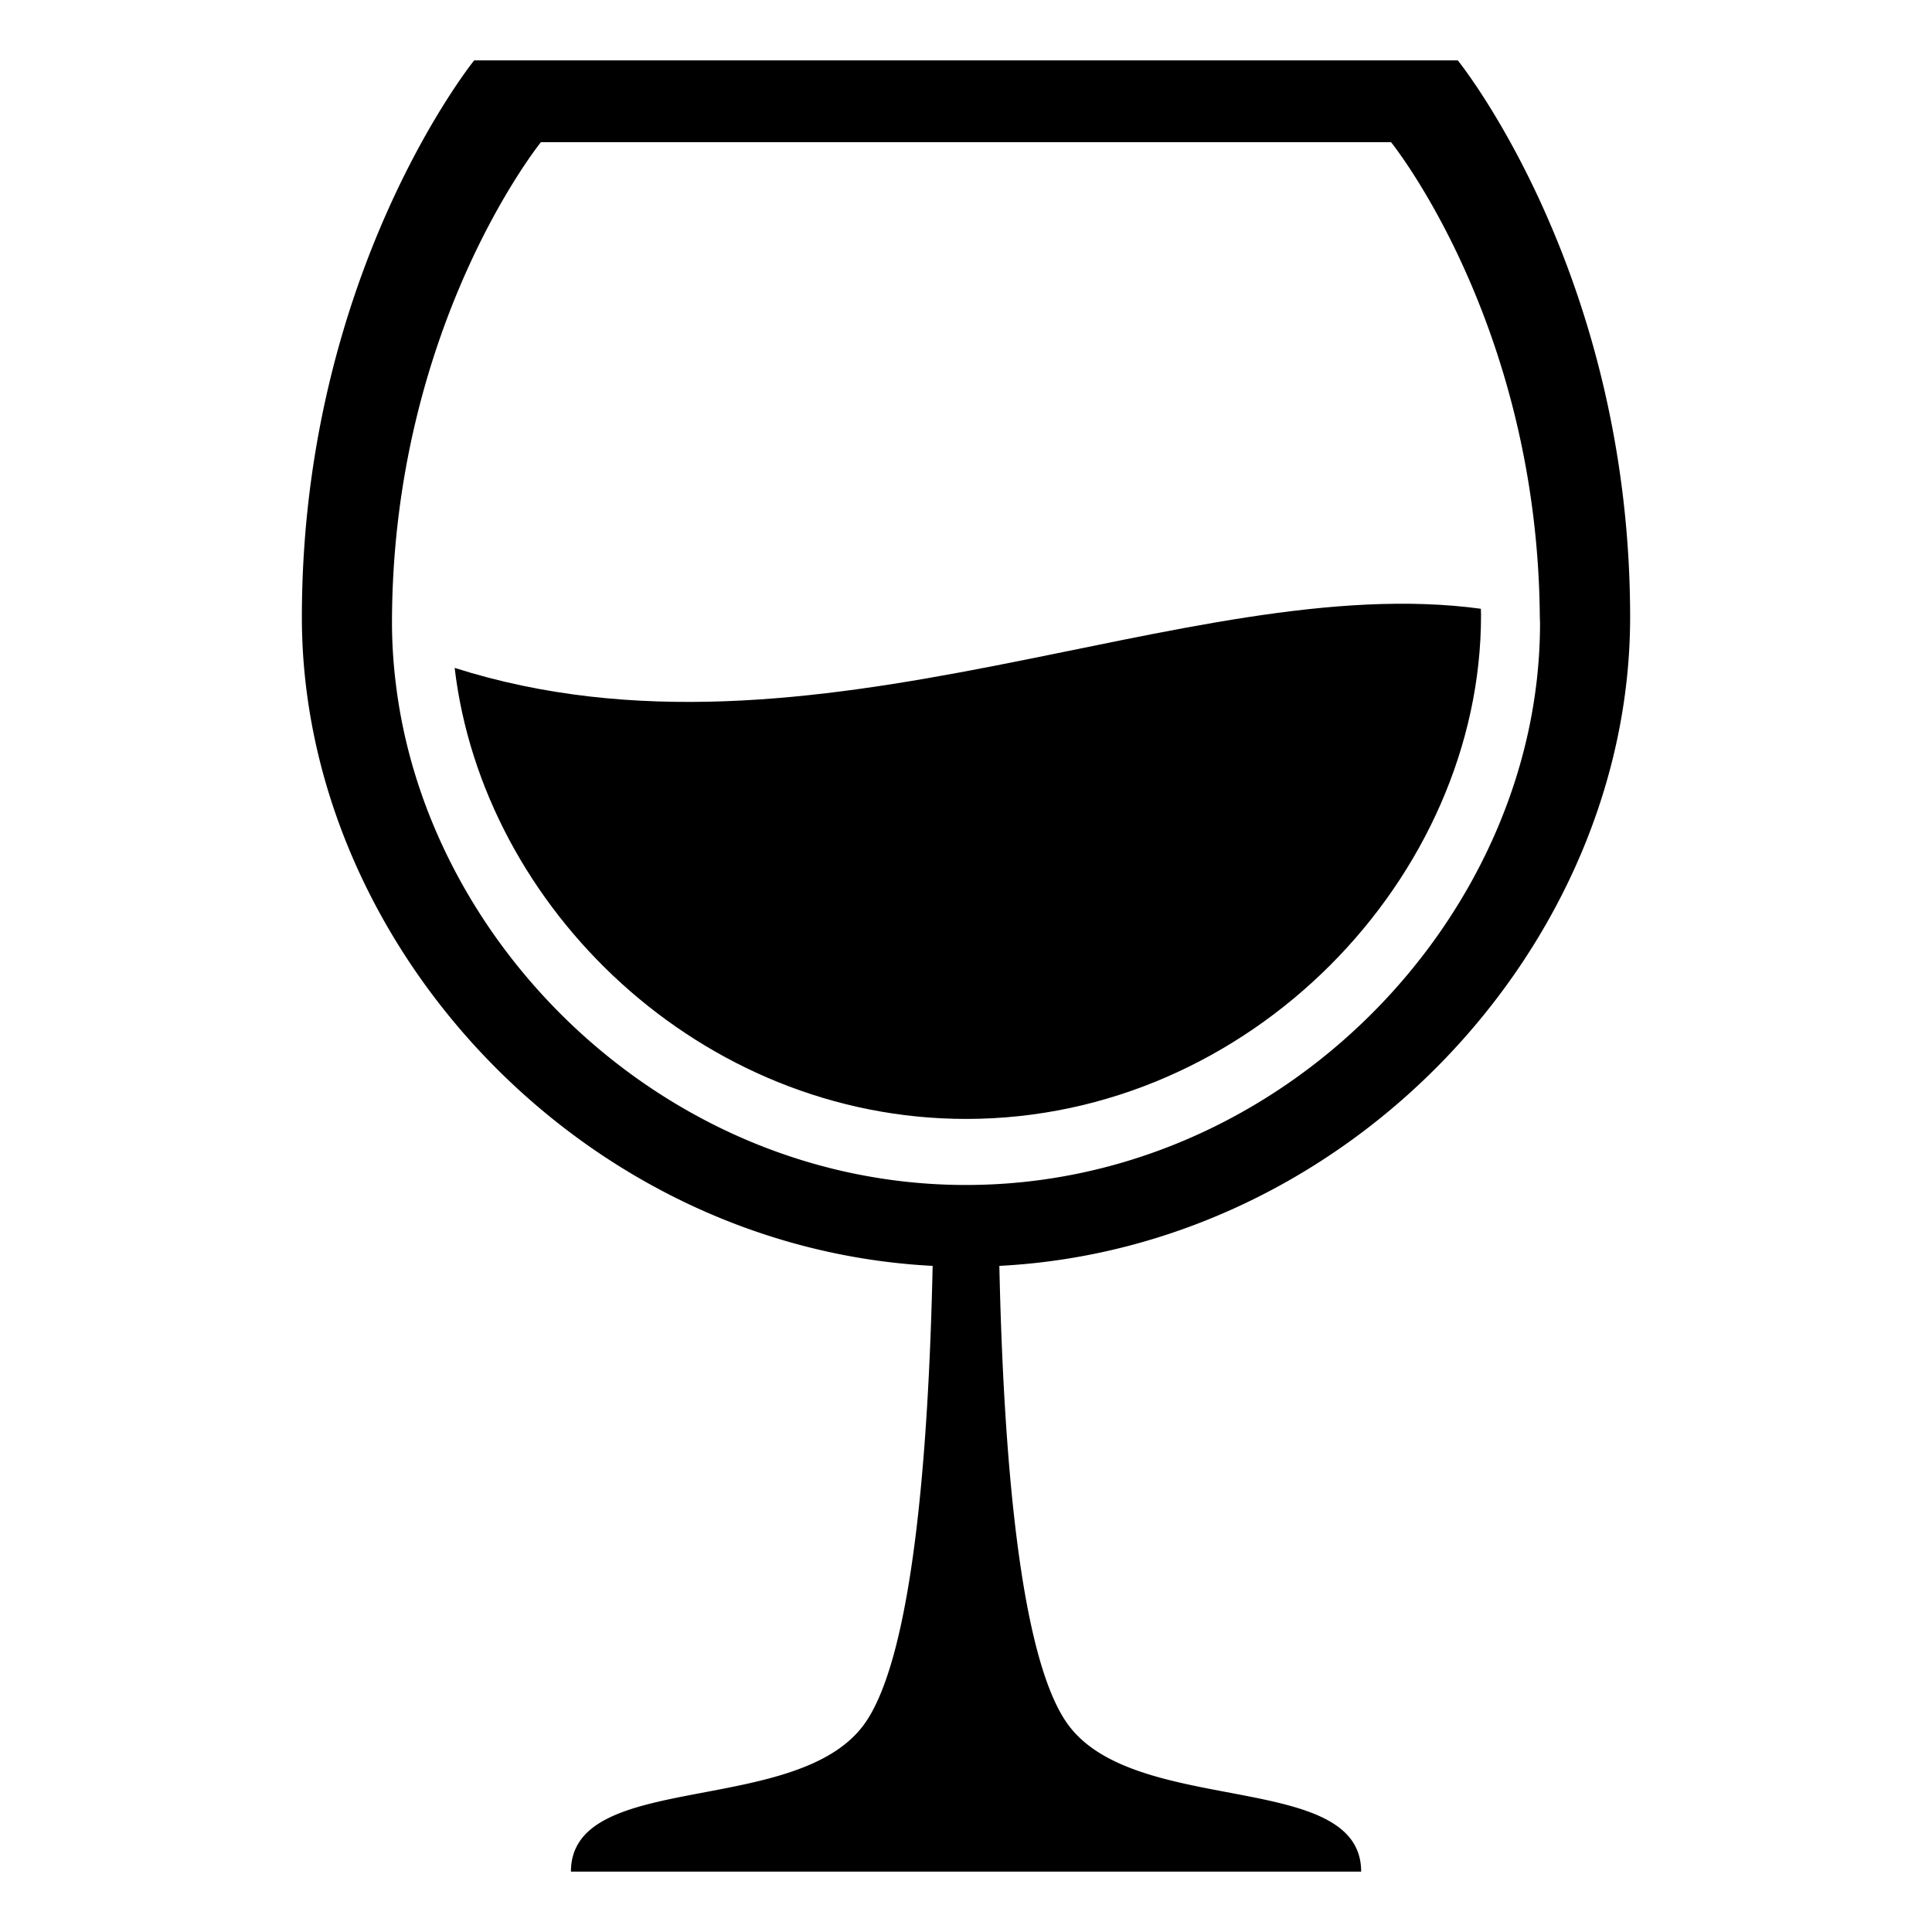 <svg preserveAspectRatio="xMidYMid meet" class="iconify iconify--emojione-monotone" role="img" aria-hidden="true" xmlns:xlink="http://www.w3.org/1999/xlink" xmlns="http://www.w3.org/2000/svg" viewBox="0 0 64 64" height="800px" width="800px"><path fill="#000000" d="M15.061 22.125c.937 7.962 8.162 14.941 16.945 14.941c9.42 0 17.055-8.024 17.055-16.683c0-.074-.005-.146-.006-.217c-9.718-1.319-22.099 5.742-33.994 1.959"></path><path fill="#000000" d="M54 20.445C54 9.042 48.292 2.002 48.291 2H15.708S10 9.052 10 20.445c0 10.828 9.256 20.886 20.895 21.489c-.136 6.288-.671 12.836-2.211 15.104c-2.169 3.196-9.771 1.554-9.771 4.962H45.09c0-3.409-7.605-1.766-9.774-4.962c-1.54-2.268-2.075-8.815-2.211-15.104C44.741 41.332 54 31.273 54 20.445M32 39.254c-9.794 0-17.85-7.781-18.894-16.658a16.54 16.54 0 0 1-.121-1.941c0-9.85 4.933-15.944 4.933-15.944h28.163c.001.003 4.846 5.989 4.927 15.702c.001.08.007.159.007.242c0 9.653-8.513 18.599-19.015 18.599"></path></svg>